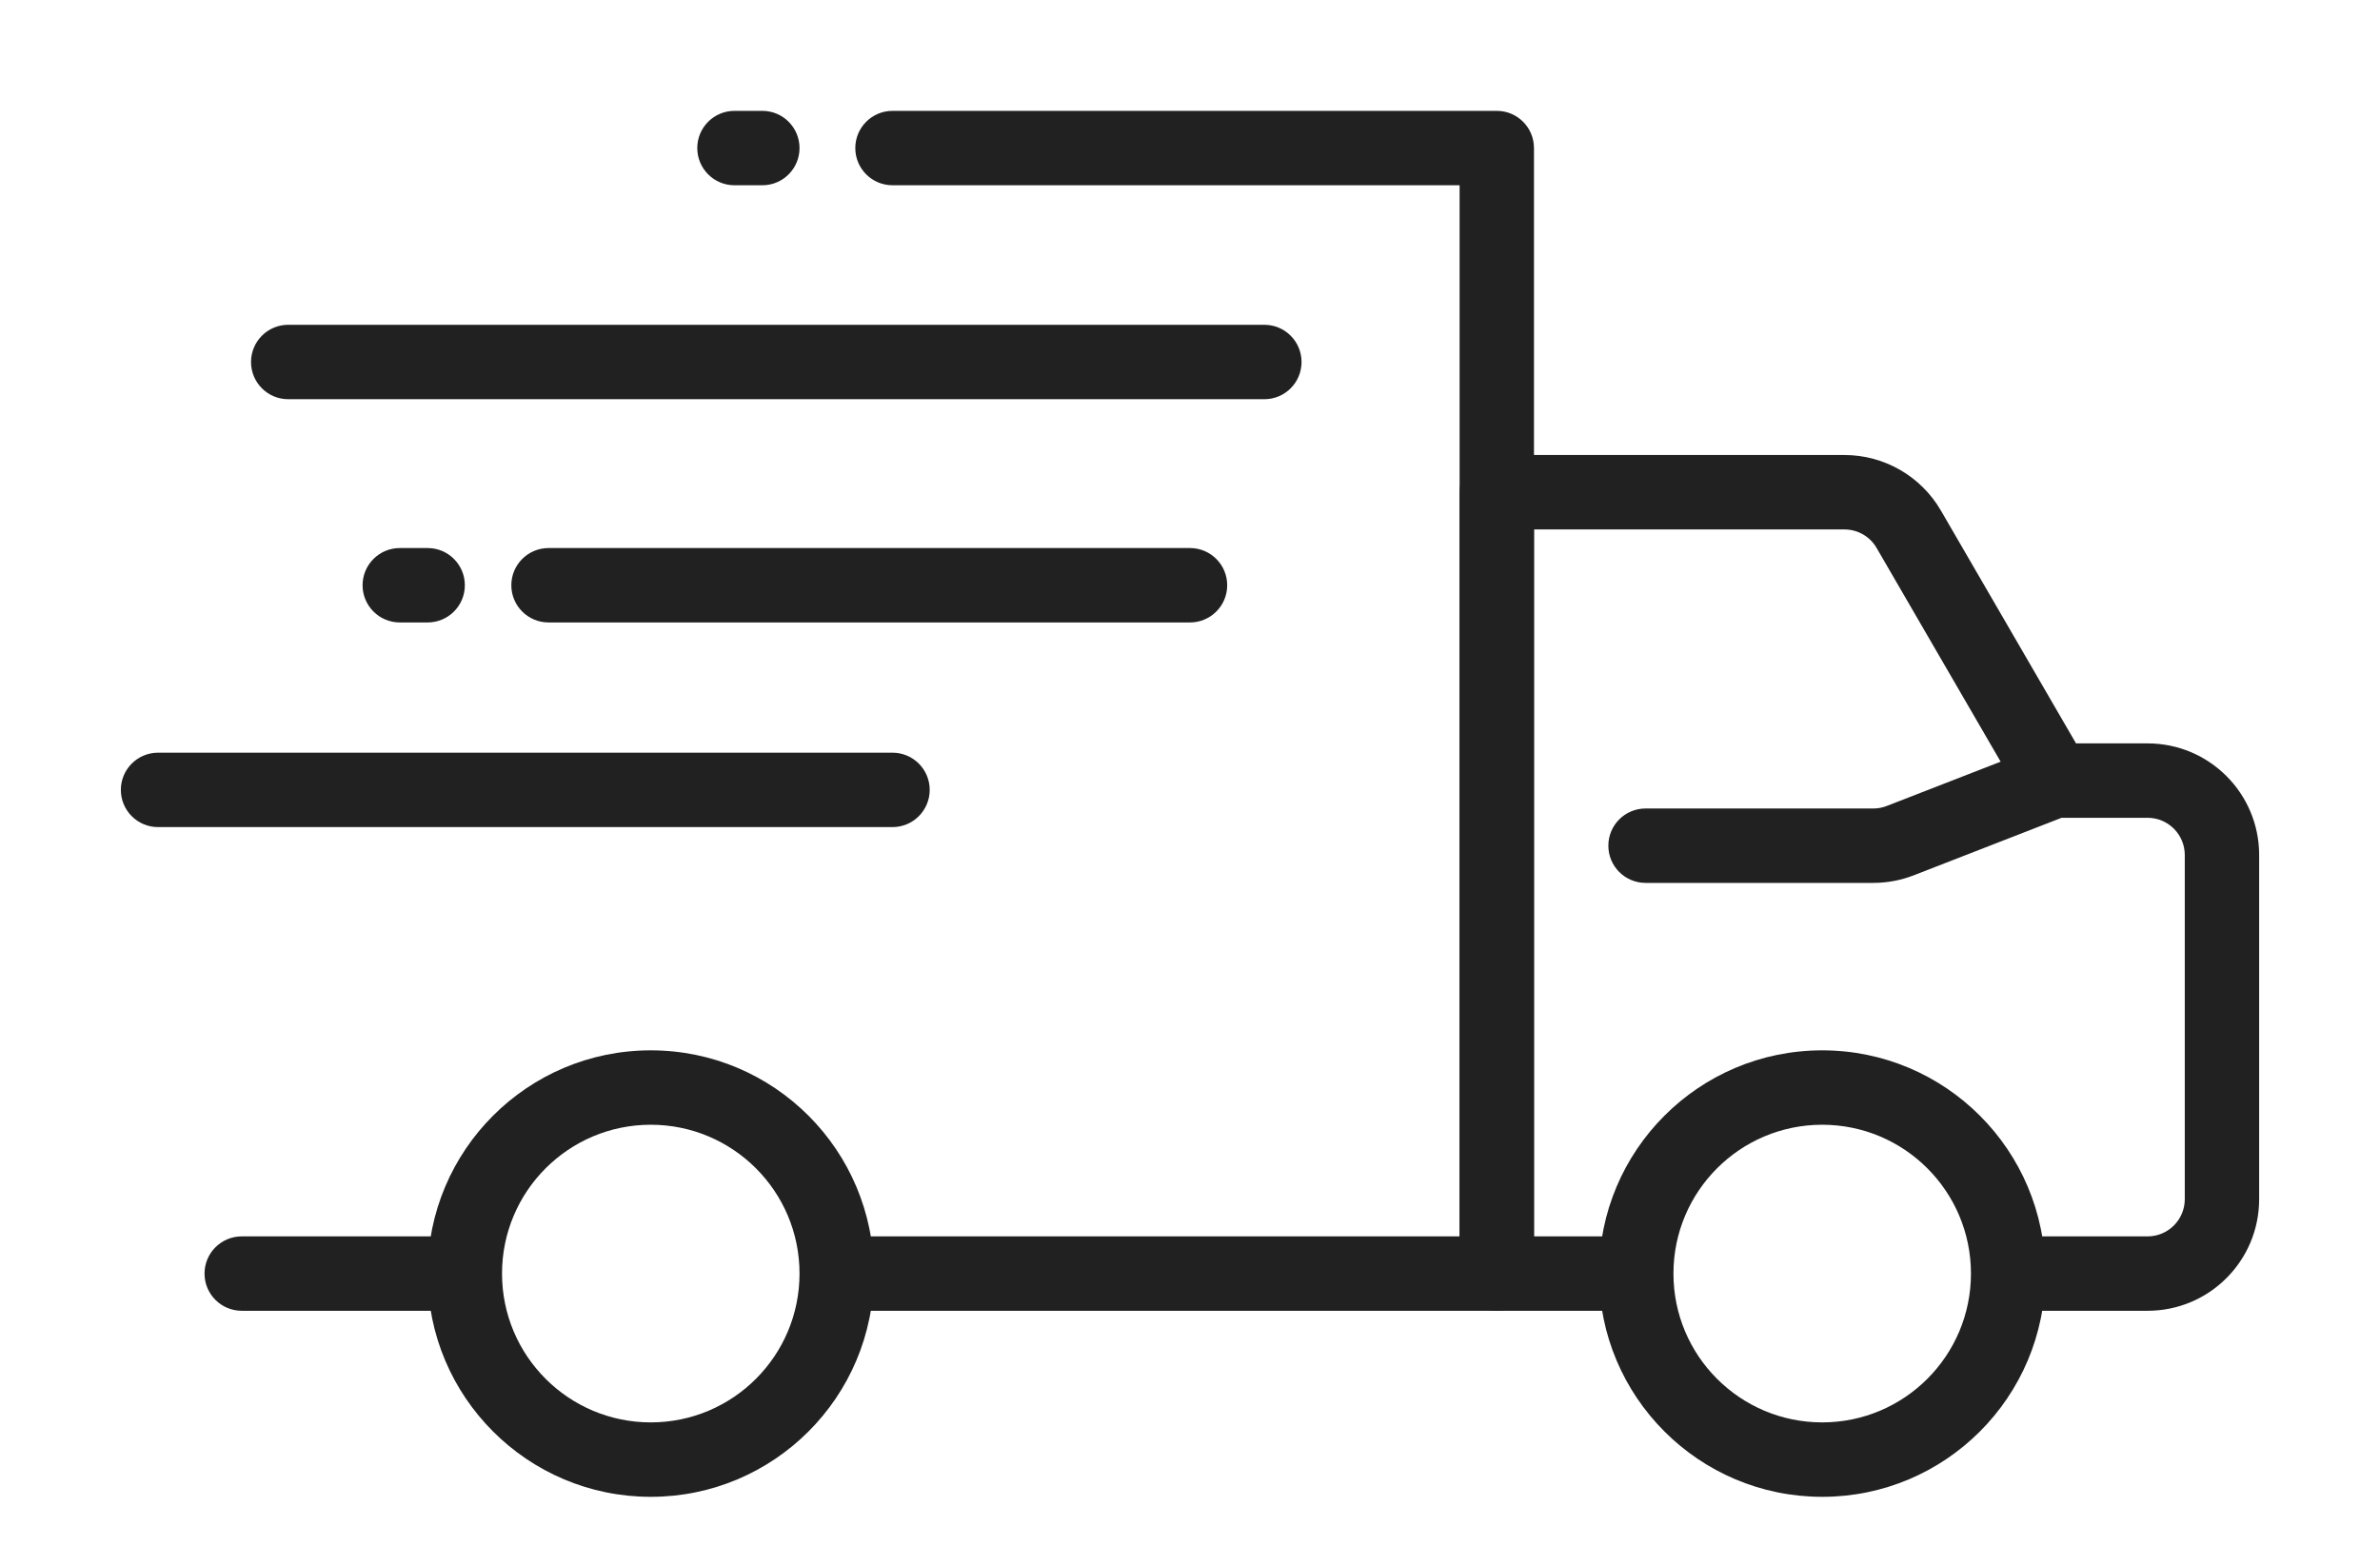 <svg width="76" height="50" viewBox="0 0 76 50" fill="none" xmlns="http://www.w3.org/2000/svg">
<path fill-rule="evenodd" clip-rule="evenodd" d="M22.266 4.728C22.266 4.072 22.797 3.54 23.453 3.54H24.344C25 3.54 25.531 4.072 25.531 4.728C25.531 5.384 25 5.916 24.344 5.916H23.453C22.797 5.916 22.266 5.384 22.266 4.728ZM8.016 11.56C8.016 10.904 8.547 10.372 9.203 10.372H40.375C41.031 10.372 41.562 10.904 41.562 11.56C41.562 12.216 41.031 12.748 40.375 12.748H9.203C8.547 12.748 8.016 12.216 8.016 11.56ZM11.578 18.689C11.578 18.033 12.11 17.501 12.766 17.501H13.656C14.312 17.501 14.844 18.033 14.844 18.689C14.844 19.345 14.312 19.877 13.656 19.877H12.766C12.11 19.877 11.578 19.345 11.578 18.689ZM16.328 18.689C16.328 18.033 16.86 17.501 17.516 17.501H38C38.656 17.501 39.188 18.033 39.188 18.689C39.188 19.345 38.656 19.877 38 19.877H17.516C16.86 19.877 16.328 19.345 16.328 18.689ZM3.859 25.224C3.859 24.568 4.391 24.036 5.047 24.036H28.5C29.156 24.036 29.688 24.568 29.688 25.224C29.688 25.88 29.156 26.412 28.5 26.412H5.047C4.391 26.412 3.859 25.88 3.859 25.224Z" fill="#212121"/>
<path d="M7.719 41.858C7.063 41.858 6.531 41.326 6.531 40.67C6.531 40.014 7.063 39.482 7.719 39.482H14.844V41.858H7.719Z" fill="#212121"/>
<path fill-rule="evenodd" clip-rule="evenodd" d="M27.312 4.728C27.312 4.072 27.844 3.54 28.5 3.54H47.797C48.453 3.54 48.984 4.072 48.984 4.728V40.67C48.984 41.326 48.453 41.858 47.797 41.858H27.312C26.657 41.858 26.125 41.326 26.125 40.67C26.125 40.014 26.657 39.482 27.312 39.482H46.609V5.916H28.5C27.844 5.916 27.312 5.384 27.312 4.728Z" fill="#212121"/>
<path d="M46.609 15.719C46.609 15.062 47.141 14.53 47.797 14.53H58.898C60.168 14.53 61.342 15.207 61.979 16.305L66.293 23.739H68.578C70.546 23.739 72.141 25.335 72.141 27.303V38.294C72.141 40.262 70.546 41.858 68.578 41.858C66.781 41.858 65.773 41.858 63.977 41.858V39.482H68.578C69.234 39.482 69.766 38.95 69.766 38.294V27.303C69.766 26.647 69.234 26.115 68.578 26.115H65.832L61.111 27.952C60.7 28.112 60.262 28.194 59.82 28.194H52.547C51.891 28.194 51.359 27.662 51.359 27.006C51.359 26.35 51.891 25.818 52.547 25.818H59.82C59.968 25.818 60.113 25.791 60.25 25.737L63.886 24.323L59.925 17.498C59.713 17.132 59.322 16.907 58.898 16.907H48.984V39.482H52.25V41.858H47.797C47.141 41.858 46.609 41.326 46.609 40.67V15.719Z" fill="#212121"/>
<path fill-rule="evenodd" clip-rule="evenodd" d="M20.781 45.422C23.405 45.422 25.531 43.294 25.531 40.67C25.531 38.045 23.405 35.917 20.781 35.917C18.158 35.917 16.031 38.045 16.031 40.67C16.031 43.294 18.158 45.422 20.781 45.422ZM20.781 47.799C24.716 47.799 27.906 44.607 27.906 40.67C27.906 36.733 24.716 33.541 20.781 33.541C16.846 33.541 13.656 36.733 13.656 40.67C13.656 44.607 16.846 47.799 20.781 47.799Z" fill="#212121"/>
<path fill-rule="evenodd" clip-rule="evenodd" d="M58.188 45.422C60.811 45.422 62.938 43.294 62.938 40.67C62.938 38.045 60.811 35.917 58.188 35.917C55.564 35.917 53.438 38.045 53.438 40.67C53.438 43.294 55.564 45.422 58.188 45.422ZM58.188 47.799C62.122 47.799 65.312 44.607 65.312 40.67C65.312 36.733 62.122 33.541 58.188 33.541C54.252 33.541 51.062 36.733 51.062 40.67C51.062 44.607 54.252 47.799 58.188 47.799Z" fill="#212121"/>
</svg>
